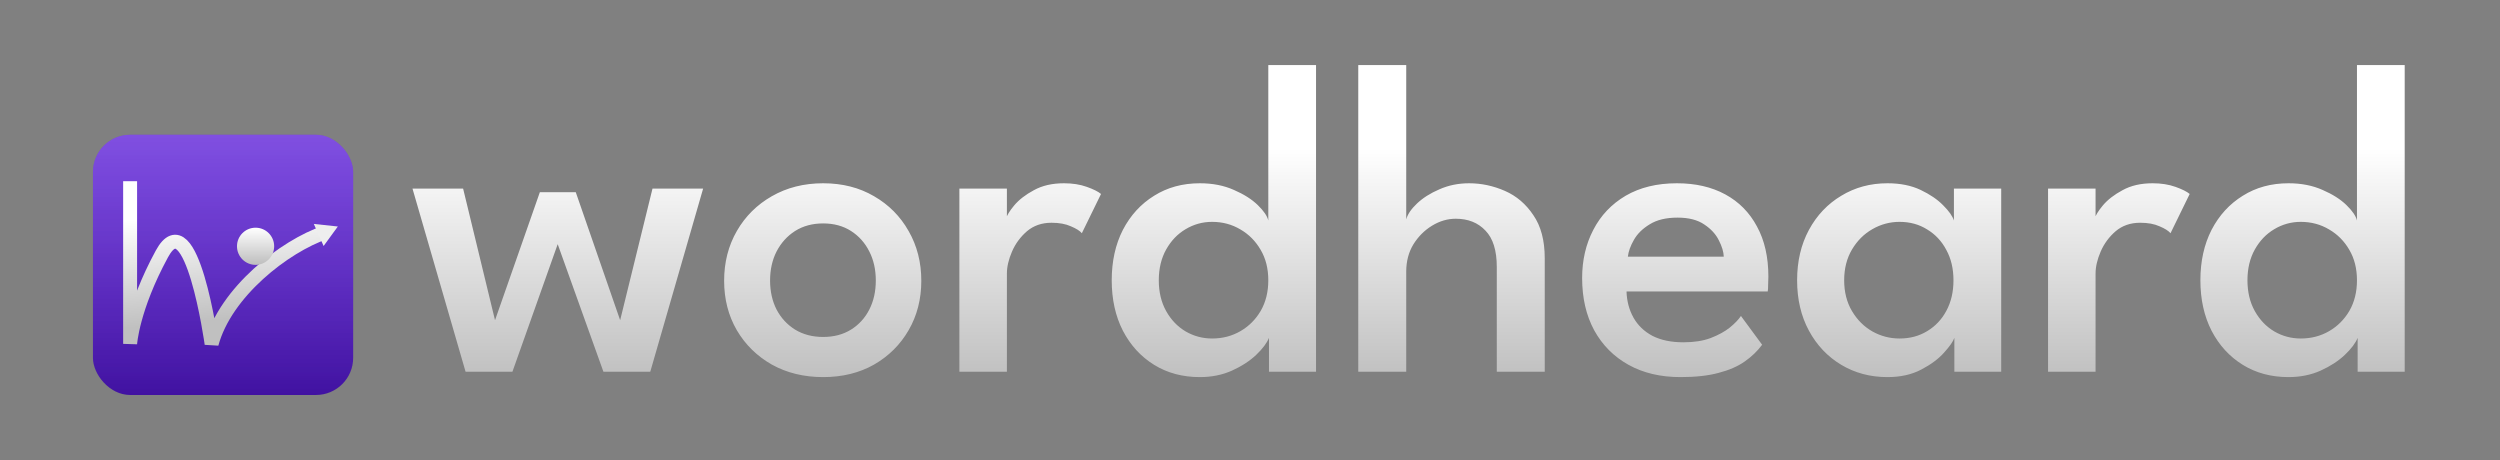 <svg xmlns="http://www.w3.org/2000/svg" width="538" height="99" viewBox="0 0 538 99" fill="none"><rect x="0" y="0" width="538" height="99" fill="#808080" stroke="none"/><g clip-path="url(#clip0_356_14)"><path d="M120.016 52.544L110.272 80H100.192L88.768 40.592H99.664L106.528 68.912L116.176 41.36H123.904L133.456 68.912L140.416 40.592H151.312L139.936 80H129.856L120.016 52.544ZM177.145 81.152C173.017 81.152 169.337 80.256 166.105 78.464C162.905 76.64 160.393 74.176 158.569 71.072C156.745 67.936 155.833 64.384 155.833 60.416C155.833 56.448 156.745 52.88 158.569 49.712C160.393 46.544 162.905 44.048 166.105 42.224C169.337 40.368 173.017 39.44 177.145 39.44C181.273 39.44 184.921 40.368 188.089 42.224C191.257 44.048 193.737 46.544 195.529 49.712C197.353 52.88 198.265 56.448 198.265 60.416C198.265 64.384 197.353 67.936 195.529 71.072C193.737 74.176 191.257 76.64 188.089 78.464C184.921 80.256 181.273 81.152 177.145 81.152ZM177.145 72.512C179.449 72.512 181.449 71.984 183.145 70.928C184.841 69.872 186.153 68.432 187.081 66.608C188.009 64.784 188.473 62.704 188.473 60.368C188.473 58.032 188.009 55.952 187.081 54.128C186.153 52.272 184.841 50.8 183.145 49.712C181.449 48.624 179.449 48.08 177.145 48.08C174.841 48.08 172.825 48.624 171.097 49.712C169.401 50.8 168.073 52.272 167.113 54.128C166.185 55.952 165.721 58.032 165.721 60.368C165.721 62.704 166.185 64.784 167.113 66.608C168.073 68.432 169.401 69.872 171.097 70.928C172.825 71.984 174.841 72.512 177.145 72.512ZM216.684 80H206.46V40.592H216.684V47.168H216.444C216.668 46.368 217.276 45.376 218.268 44.192C219.292 42.976 220.7 41.888 222.492 40.928C224.284 39.936 226.444 39.44 228.972 39.44C230.796 39.44 232.428 39.696 233.868 40.208C235.308 40.72 236.332 41.232 236.94 41.744L232.812 50.192C232.396 49.68 231.612 49.184 230.46 48.704C229.34 48.192 227.948 47.936 226.284 47.936C224.204 47.936 222.444 48.544 221.004 49.76C219.596 50.976 218.524 52.432 217.788 54.128C217.052 55.824 216.684 57.408 216.684 58.88V80ZM258.203 81.152C254.491 81.152 251.211 80.272 248.363 78.512C245.515 76.752 243.275 74.304 241.643 71.168C240.043 68.032 239.243 64.416 239.243 60.32C239.243 56.224 240.043 52.608 241.643 49.472C243.275 46.336 245.515 43.888 248.363 42.128C251.211 40.336 254.491 39.44 258.203 39.44C260.955 39.44 263.403 39.92 265.547 40.88C267.691 41.808 269.403 42.896 270.683 44.144C271.963 45.392 272.715 46.496 272.939 47.456V13.952H283.211V80H273.083V72.704C272.635 73.824 271.723 75.04 270.347 76.352C268.971 77.664 267.227 78.8 265.115 79.76C263.035 80.688 260.731 81.152 258.203 81.152ZM260.843 72.848C263.083 72.848 265.115 72.32 266.939 71.264C268.763 70.208 270.219 68.752 271.307 66.896C272.395 65.008 272.939 62.816 272.939 60.32C272.939 57.824 272.395 55.648 271.307 53.792C270.219 51.904 268.763 50.432 266.939 49.376C265.115 48.288 263.083 47.744 260.843 47.744C258.795 47.744 256.891 48.272 255.131 49.328C253.403 50.352 252.011 51.808 250.955 53.696C249.899 55.584 249.371 57.792 249.371 60.32C249.371 62.848 249.899 65.056 250.955 66.944C252.011 68.832 253.403 70.288 255.131 71.312C256.891 72.336 258.795 72.848 260.843 72.848ZM316.156 39.44C318.78 39.44 321.34 39.984 323.836 41.072C326.332 42.16 328.38 43.904 329.98 46.304C331.612 48.672 332.428 51.76 332.428 55.568V80H322.108V57.44C322.108 53.888 321.292 51.28 319.66 49.616C318.06 47.92 315.932 47.072 313.276 47.072C311.516 47.072 309.82 47.568 308.188 48.56C306.556 49.552 305.212 50.896 304.156 52.592C303.132 54.288 302.62 56.24 302.62 58.448V80H292.3V13.952H302.62V47.216C302.908 46.128 303.676 44.992 304.924 43.808C306.204 42.592 307.82 41.568 309.772 40.736C311.724 39.872 313.852 39.44 316.156 39.44ZM350.027 62.72C350.091 64.8 350.587 66.672 351.515 68.336C352.443 70 353.803 71.312 355.595 72.272C357.419 73.2 359.643 73.664 362.267 73.664C364.539 73.664 366.491 73.36 368.123 72.752C369.787 72.112 371.163 71.36 372.251 70.496C373.339 69.6 374.139 68.768 374.651 68L379.211 74.192C378.219 75.536 376.971 76.736 375.467 77.792C373.963 78.848 372.091 79.664 369.851 80.24C367.643 80.848 364.907 81.152 361.643 81.152C357.355 81.152 353.627 80.272 350.459 78.512C347.291 76.752 344.827 74.272 343.067 71.072C341.339 67.872 340.475 64.128 340.475 59.84C340.475 56 341.275 52.544 342.875 49.472C344.475 46.368 346.795 43.92 349.835 42.128C352.907 40.336 356.587 39.44 360.875 39.44C364.875 39.44 368.347 40.24 371.291 41.84C374.235 43.44 376.507 45.744 378.107 48.752C379.739 51.728 380.555 55.328 380.555 59.552C380.555 59.808 380.539 60.336 380.507 61.136C380.507 61.936 380.475 62.464 380.411 62.72H350.027ZM370.955 55.232C370.923 54.208 370.571 53.04 369.899 51.728C369.259 50.416 368.219 49.28 366.779 48.32C365.339 47.328 363.419 46.832 361.019 46.832C358.555 46.832 356.555 47.312 355.019 48.272C353.483 49.2 352.347 50.32 351.611 51.632C350.875 52.912 350.443 54.112 350.315 55.232H370.955ZM420.579 80V72.704C420.323 73.472 419.587 74.528 418.371 75.872C417.187 77.216 415.555 78.432 413.475 79.52C411.427 80.608 408.995 81.152 406.179 81.152C402.499 81.152 399.187 80.272 396.243 78.512C393.299 76.752 390.979 74.304 389.283 71.168C387.587 68.032 386.739 64.416 386.739 60.32C386.739 56.224 387.587 52.608 389.283 49.472C390.979 46.336 393.299 43.888 396.243 42.128C399.187 40.336 402.499 39.44 406.179 39.44C408.931 39.44 411.315 39.92 413.331 40.88C415.347 41.84 416.963 42.944 418.179 44.192C419.427 45.44 420.195 46.528 420.483 47.456V40.592H430.659V80H420.579ZM396.867 60.32C396.867 62.848 397.427 65.056 398.547 66.944C399.667 68.832 401.123 70.288 402.915 71.312C404.739 72.336 406.691 72.848 408.771 72.848C411.011 72.848 412.995 72.32 414.723 71.264C416.483 70.208 417.859 68.752 418.851 66.896C419.875 65.008 420.387 62.816 420.387 60.32C420.387 57.824 419.875 55.648 418.851 53.792C417.859 51.904 416.483 50.432 414.723 49.376C412.995 48.288 411.011 47.744 408.771 47.744C406.691 47.744 404.739 48.272 402.915 49.328C401.123 50.352 399.667 51.808 398.547 53.696C397.427 55.584 396.867 57.792 396.867 60.32ZM450.965 80H440.741V40.592H450.965V47.168H450.725C450.949 46.368 451.557 45.376 452.549 44.192C453.573 42.976 454.981 41.888 456.773 40.928C458.565 39.936 460.725 39.44 463.253 39.44C465.077 39.44 466.709 39.696 468.149 40.208C469.589 40.72 470.613 41.232 471.221 41.744L467.093 50.192C466.677 49.68 465.893 49.184 464.741 48.704C463.621 48.192 462.229 47.936 460.565 47.936C458.485 47.936 456.725 48.544 455.285 49.76C453.877 50.976 452.805 52.432 452.069 54.128C451.333 55.824 450.965 57.408 450.965 58.88V80ZM492.484 81.152C488.772 81.152 485.492 80.272 482.644 78.512C479.796 76.752 477.556 74.304 475.924 71.168C474.324 68.032 473.524 64.416 473.524 60.32C473.524 56.224 474.324 52.608 475.924 49.472C477.556 46.336 479.796 43.888 482.644 42.128C485.492 40.336 488.772 39.44 492.484 39.44C495.236 39.44 497.684 39.92 499.828 40.88C501.972 41.808 503.684 42.896 504.964 44.144C506.244 45.392 506.996 46.496 507.22 47.456V13.952H517.492V80H507.364V72.704C506.916 73.824 506.004 75.04 504.628 76.352C503.252 77.664 501.508 78.8 499.396 79.76C497.316 80.688 495.012 81.152 492.484 81.152ZM495.124 72.848C497.364 72.848 499.396 72.32 501.22 71.264C503.044 70.208 504.5 68.752 505.588 66.896C506.676 65.008 507.22 62.816 507.22 60.32C507.22 57.824 506.676 55.648 505.588 53.792C504.5 51.904 503.044 50.432 501.22 49.376C499.396 48.288 497.364 47.744 495.124 47.744C493.076 47.744 491.172 48.272 489.412 49.328C487.684 50.352 486.292 51.808 485.236 53.696C484.18 55.584 483.652 57.792 483.652 60.32C483.652 62.848 484.18 65.056 485.236 66.944C486.292 68.832 487.684 70.288 489.412 71.312C491.172 72.336 493.076 72.848 495.124 72.848Z" fill="url(#paint0_linear_356_14)"></path></g><rect x="20" y="29" width="56" height="56" rx="8" fill="url(#paint1_linear_356_14)"></rect><rect x="20" y="29" width="56" height="56" rx="8" fill="url(#paint2_linear_356_14)" fill-opacity="0.24"></rect><path d="M28 39V74C28 74 28.471 66.364 34.833 54.654C41.195 42.945 45.538 74 45.538 74C48.528 62.866 61.231 53 70 50" stroke="url(#paint3_linear_356_14)" stroke-width="3"></path><path d="M72.701 48.743L69.639 52.941L67.534 48.19L72.701 48.743Z" fill="#EEEEEE"></path><circle cx="55" cy="53" r="4" fill="url(#paint4_linear_356_14)"></circle><defs><linearGradient id="paint0_linear_356_14" x1="303.13" y1="13.952" x2="303.13" y2="81.152" gradientUnits="userSpaceOnUse"><stop offset="0.267" stop-color="white"></stop><stop offset="1" stop-color="#C0C0C0"></stop></linearGradient><linearGradient id="paint1_linear_356_14" x1="48" y1="29" x2="48" y2="85" gradientUnits="userSpaceOnUse"><stop stop-color="#5818D8"></stop><stop offset="1" stop-color="#4112A1"></stop></linearGradient><linearGradient id="paint2_linear_356_14" x1="48" y1="29" x2="48" y2="85" gradientUnits="userSpaceOnUse"><stop stop-color="white"></stop><stop offset="1" stop-color="white" stop-opacity="0"></stop></linearGradient><linearGradient id="paint3_linear_356_14" x1="43.692" y1="46" x2="46" y2="71.5" gradientUnits="userSpaceOnUse"><stop stop-color="white"></stop><stop offset="0.899" stop-color="#C0C0C0"></stop></linearGradient><linearGradient id="paint4_linear_356_14" x1="55" y1="49" x2="55" y2="57" gradientUnits="userSpaceOnUse"><stop stop-color="white"></stop><stop offset="0.962" stop-color="#C0C0C0"></stop></linearGradient><clipPath id="clip0_356_14"><rect width="430" height="68" fill="white" transform="translate(88 14)"></rect></clipPath></defs></svg>